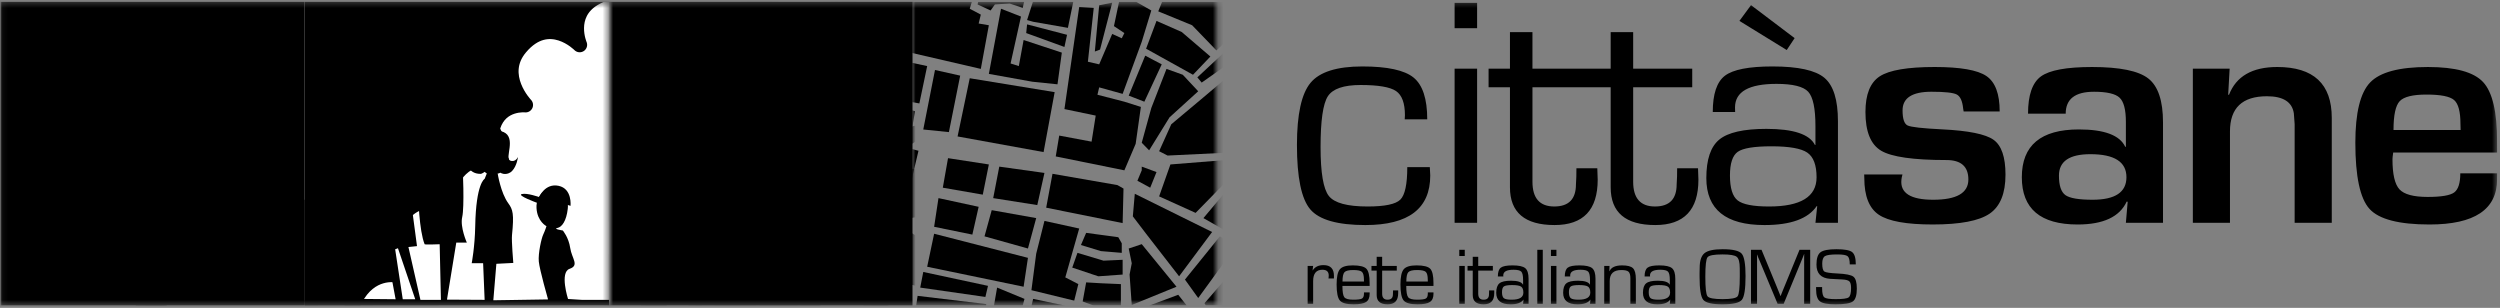 <svg width="471" height="58" viewBox="0 0 471 58" fill="none" xmlns="http://www.w3.org/2000/svg">
<rect x="0" y="0" width="471" height="58" fill="#808080" stroke="none"/>
<g clip-path="url(#clip0_703_4906)">
<mask id="mask0_703_4906" style="mask-type:luminance" maskUnits="userSpaceOnUse" x="0" y="0" width="471" height="58">
<path d="M470.494 0.3H0.071V57.581H470.494V0.3Z" fill="white" style="fill:white;fill-opacity:1;"/>
</mask>
<g mask="url(#mask0_703_4906)">
<path d="M348.943 47.493C348.482 47.133 347.492 46.953 345.974 46.953C344.475 46.953 343.475 47.147 342.974 47.534C342.473 47.922 342.223 48.693 342.223 49.85C342.223 51.519 343.081 52.412 344.8 52.532L345.936 52.591L347.133 52.651C347.791 52.69 348.222 52.813 348.43 53.019C348.636 53.225 348.74 53.638 348.74 54.258C348.74 55.217 348.588 55.806 348.284 56.026C347.981 56.248 347.169 56.357 345.85 56.357C344.699 56.357 343.984 56.247 343.706 56.026C343.427 55.805 343.288 55.24 343.288 54.333V54.079H342.147L342.154 54.535C342.154 55.66 342.397 56.41 342.882 56.781C343.366 57.153 344.342 57.337 345.808 57.337C347.498 57.337 348.589 57.154 349.084 56.787C349.579 56.42 349.826 55.611 349.826 54.36C349.826 53.203 349.61 52.459 349.181 52.126C348.751 51.794 347.743 51.593 346.157 51.523C344.805 51.459 343.992 51.338 343.718 51.159C343.445 50.98 343.308 50.482 343.308 49.662C343.308 48.933 343.482 48.463 343.83 48.251C344.177 48.04 344.952 47.935 346.154 47.935C347.168 47.935 347.811 48.045 348.084 48.264C348.357 48.484 348.494 49.001 348.494 49.816H349.633C349.633 48.628 349.402 47.854 348.941 47.495L348.943 47.493ZM339.029 47.059L336.329 53.646L335.89 54.705C335.855 54.803 335.785 54.98 335.68 55.233L335.472 55.763H335.442L335.233 55.233L335.017 54.705L334.585 53.639L331.87 47.059H329.888V57.232H331.027V48.534L331.02 48.252L331.013 47.976H331.043C331.078 48.075 331.107 48.152 331.132 48.206L331.221 48.445L331.423 48.915L334.898 57.233H336.046L339.514 48.818L339.708 48.341C339.723 48.307 339.753 48.229 339.797 48.111L339.887 47.872H339.916L339.909 48.177L339.902 48.483V57.233H341.041V47.06L339.029 47.059ZM327.2 48.386C327.578 48.688 327.768 49.4 327.768 50.52L327.775 51.48V52.141C327.775 54.238 327.637 55.465 327.363 55.821C327.089 56.178 326.143 56.356 324.526 56.356C322.909 56.356 321.969 56.178 321.695 55.821C321.421 55.464 321.284 54.237 321.284 52.141C321.284 50.045 321.421 48.825 321.695 48.469C321.969 48.112 322.912 47.933 324.526 47.933C325.93 47.933 326.821 48.084 327.2 48.386ZM321.131 47.695C320.523 48.189 320.219 49.112 320.219 50.463L320.198 51.425V52.141C320.198 54.482 320.433 55.934 320.902 56.495C321.371 57.057 322.581 57.337 324.533 57.337C326.485 57.337 327.706 57.055 328.168 56.487C328.63 55.921 328.861 54.428 328.861 52.007C328.861 49.761 328.62 48.357 328.139 47.795C327.657 47.234 326.457 46.953 324.536 46.953C322.874 46.953 321.738 47.201 321.131 47.695ZM314.217 53.997C314.503 54.19 314.647 54.567 314.647 55.127C314.647 56.018 313.91 56.463 312.435 56.463C311.702 56.463 311.217 56.37 310.978 56.185C310.739 55.999 310.619 55.619 310.619 55.044C310.619 54.49 310.74 54.129 310.981 53.96C311.223 53.792 311.744 53.707 312.546 53.707C313.373 53.707 313.93 53.804 314.216 53.997L314.217 53.997ZM310.858 51.886C310.858 51.177 311.5 50.82 312.785 50.82C313.542 50.82 314.033 50.94 314.257 51.179C314.481 51.418 314.593 51.942 314.593 52.749V53.616L314.57 53.624C314.322 53.133 313.572 52.887 312.32 52.887C311.267 52.887 310.539 53.05 310.137 53.38C309.734 53.709 309.533 54.303 309.533 55.164C309.533 56.613 310.432 57.337 312.23 57.337C313.447 57.337 314.254 57.043 314.652 56.455L314.674 56.462L314.593 57.231H315.627V52.517C315.627 51.537 315.418 50.872 315.002 50.523C314.585 50.174 313.784 49.999 312.6 49.999C311.509 49.999 310.776 50.141 310.402 50.426C310.027 50.71 309.841 51.266 309.841 52.092H310.876C310.865 51.99 310.859 51.921 310.859 51.886H310.858ZM302.235 57.232H303.269V52.945C303.269 51.564 304.001 50.874 305.466 50.874C306.131 50.874 306.58 50.979 306.813 51.189C307.046 51.399 307.163 51.809 307.163 52.416V57.231H308.196V52.594C308.196 51.581 308.016 50.894 307.657 50.536C307.297 50.178 306.61 49.999 305.595 49.999C304.337 49.999 303.549 50.364 303.232 51.096L303.202 51.073L303.232 50.105H302.236V57.231L302.235 57.232ZM299.181 53.997C299.467 54.19 299.61 54.567 299.61 55.127C299.61 56.018 298.874 56.463 297.399 56.463C296.666 56.463 296.181 56.37 295.942 56.185C295.702 55.999 295.583 55.619 295.583 55.044C295.583 54.49 295.703 54.129 295.945 53.96C296.187 53.792 296.708 53.707 297.51 53.707C298.336 53.707 298.894 53.804 299.18 53.997L299.181 53.997ZM295.822 51.886C295.822 51.177 296.464 50.82 297.749 50.82C298.506 50.82 298.997 50.94 299.221 51.179C299.445 51.418 299.557 51.942 299.557 52.749V53.616L299.535 53.624C299.287 53.133 298.537 52.887 297.285 52.887C296.231 52.887 295.504 53.05 295.101 53.38C294.699 53.709 294.498 54.303 294.498 55.164C294.498 56.613 295.397 57.337 297.196 57.337C298.413 57.337 299.22 57.043 299.617 56.455L299.639 56.462L299.558 57.231H300.591V52.517C300.591 51.537 300.382 50.872 299.966 50.523C299.549 50.174 298.748 49.999 297.563 49.999C296.472 49.999 295.739 50.141 295.365 50.426C294.991 50.71 294.804 51.266 294.804 52.092H295.839C295.828 51.99 295.822 51.921 295.822 51.886ZM292.198 50.105V57.232H293.231V50.105H292.198ZM292.198 47.059V48.225H293.231V47.059H292.198ZM289.628 47.059V57.232H290.661V47.059H289.628ZM286.572 53.997C286.859 54.19 287.002 54.567 287.002 55.127C287.002 56.018 286.265 56.463 284.791 56.463C284.059 56.463 283.573 56.37 283.334 56.185C283.095 55.999 282.976 55.619 282.976 55.044C282.976 54.49 283.097 54.129 283.339 53.96C283.58 53.792 284.102 53.707 284.903 53.707C285.73 53.707 286.287 53.804 286.573 53.997L286.572 53.997ZM283.214 51.886C283.214 51.177 283.857 50.82 285.141 50.82C285.899 50.82 286.389 50.94 286.614 51.179C286.838 51.418 286.95 51.942 286.95 52.749V53.616L286.928 53.624C286.679 53.133 285.929 52.887 284.678 52.887C283.624 52.887 282.897 53.05 282.494 53.38C282.091 53.709 281.89 54.303 281.89 55.164C281.89 56.613 282.789 57.337 284.587 57.337C285.805 57.337 286.612 57.043 287.009 56.455L287.031 56.462L286.95 57.231H287.982V52.517C287.982 51.537 287.774 50.872 287.357 50.523C286.941 50.174 286.14 49.999 284.956 49.999C283.865 49.999 283.132 50.141 282.757 50.426C282.384 50.71 282.196 51.266 282.196 52.092H283.232C283.22 51.99 283.214 51.921 283.214 51.886ZM278.497 50.105V48.384H277.464V50.105H276.484V50.98H277.464V55.59C277.464 56.755 278.151 57.337 279.524 57.337C280.853 57.337 281.517 56.64 281.517 55.242L281.521 54.715H280.548L280.537 55.109L280.526 55.458C280.526 56.129 280.19 56.464 279.516 56.464C278.836 56.464 278.498 56.089 278.498 55.339V50.981H281.253V50.106H278.498L278.497 50.105ZM274.927 50.105V57.232H275.961V50.105H274.927ZM274.927 47.059V48.225H275.961V47.059H274.927ZM264.954 53.046C264.954 52.137 265.079 51.547 265.33 51.278C265.581 51.009 266.128 50.874 266.973 50.874C267.812 50.874 268.358 50.989 268.612 51.219C268.866 51.449 268.992 51.947 268.992 52.713L269 53.046H264.954ZM269 55.309C269 55.79 268.875 56.101 268.624 56.246C268.372 56.391 267.827 56.463 266.988 56.463C266.104 56.463 265.541 56.31 265.3 56.003C265.06 55.696 264.939 54.985 264.939 53.866H270.065V53.306C270.065 51.948 269.861 51.057 269.455 50.633C269.048 50.209 268.19 49.998 266.88 49.998C265.679 49.998 264.873 50.242 264.462 50.729C264.05 51.217 263.844 52.171 263.844 53.593C263.844 55.129 264.049 56.137 264.458 56.618C264.866 57.097 265.726 57.336 267.035 57.336C268.161 57.336 268.948 57.189 269.396 56.894C269.845 56.6 270.069 56.083 270.069 55.345L270.065 55.085H269V55.309ZM260.398 50.105V48.384H259.365V50.105H258.385V50.98H259.365V55.59C259.365 56.755 260.052 57.337 261.425 57.337C262.754 57.337 263.418 56.64 263.418 55.242L263.421 54.715H262.449L262.438 55.109L262.427 55.458C262.427 56.129 262.09 56.464 261.416 56.464C260.737 56.464 260.398 56.089 260.398 55.339V50.981H263.154V50.106H260.398L260.398 50.105ZM252.928 53.046C252.928 52.137 253.053 51.547 253.304 51.278C253.555 51.009 254.102 50.874 254.947 50.874C255.786 50.874 256.332 50.989 256.586 51.219C256.84 51.449 256.966 51.947 256.966 52.713L256.973 53.046H252.927H252.928ZM256.973 55.309C256.973 55.79 256.848 56.101 256.597 56.246C256.345 56.391 255.8 56.463 254.961 56.463C254.077 56.463 253.514 56.31 253.273 56.003C253.033 55.696 252.912 54.985 252.912 53.866H258.038V53.306C258.038 51.948 257.834 51.057 257.428 50.633C257.021 50.209 256.162 49.998 254.853 49.998C253.652 49.998 252.846 50.242 252.435 50.729C252.023 51.217 251.817 52.171 251.817 53.593C251.817 55.129 252.022 56.137 252.431 56.618C252.839 57.097 253.699 57.336 255.008 57.336C256.134 57.336 256.921 57.189 257.369 56.894C257.818 56.6 258.042 56.083 258.042 55.345L258.039 55.085H256.973V55.309ZM246.361 57.232H247.395V52.963C247.395 51.535 247.977 50.821 249.141 50.821C249.936 50.821 250.334 51.184 250.334 51.909C250.334 51.973 250.326 52.099 250.31 52.286L250.284 52.464H251.313L251.315 51.973C251.315 50.623 250.66 49.947 249.351 49.947C248.404 49.947 247.724 50.281 247.312 50.949L247.29 50.926L247.394 50.105H246.36V57.232H246.361Z" fill="#3C3C3B" style="fill:#3C3C3B;fill:color(display-p3 0.235 0.235 0.231);fill-opacity:1;"/>
<path d="M450.937 24.491C450.937 21.699 451.325 19.89 452.104 19.061C452.883 18.231 454.565 17.816 457.153 17.816C459.82 17.816 461.554 18.16 462.351 18.847C463.149 19.536 463.55 21.032 463.55 23.339L463.58 24.491H450.937ZM462.361 36.264C461.587 36.824 459.92 37.101 457.359 37.101C454.717 37.101 452.952 36.628 452.068 35.681C451.184 34.734 450.742 32.842 450.742 30.001C450.742 29.799 450.786 29.377 450.877 28.731H470.494L470.451 26.608C470.451 21.068 469.572 17.351 467.814 15.461C466.055 13.57 462.589 12.624 457.417 12.624C452.021 12.624 448.393 13.595 446.535 15.534C444.676 17.474 443.747 21.263 443.747 26.898C443.747 33.243 444.636 37.395 446.415 39.356C448.193 41.316 451.962 42.295 457.72 42.295C466.207 42.295 470.451 39.457 470.451 33.777L470.493 32.652H463.52C463.52 34.502 463.132 35.704 462.361 36.264ZM413.132 41.976H420.126V24.756C420.126 20.341 422.447 18.134 427.093 18.134C430.149 18.134 431.84 19.209 432.161 21.355L432.311 23.389V41.976H439.305V22.205C439.305 15.818 435.881 12.623 429.034 12.623C424.324 12.623 421.295 14.37 419.942 17.863L419.79 17.831L420.065 12.941H413.132V41.976ZM400.622 33.384C400.622 36.216 398.498 37.632 394.249 37.632C391.646 37.632 389.937 37.342 389.124 36.759C388.311 36.176 387.905 34.951 387.905 33.083C387.905 30.395 389.877 29.048 393.822 29.048C398.354 29.048 400.622 30.494 400.622 33.384ZM394.483 17.286C396.929 17.286 398.547 17.66 399.334 18.407C400.122 19.153 400.516 20.672 400.516 22.963V27.656H400.395C399.365 25.477 396.457 24.386 391.669 24.386C384.497 24.386 380.912 27.387 380.912 33.385C380.912 39.326 384.416 42.295 391.426 42.295C396.255 42.295 399.334 40.858 400.669 37.98L400.853 38.012L400.516 41.977H407.511V23.054C407.511 18.988 406.588 16.235 404.745 14.79C402.903 13.346 399.368 12.624 394.142 12.624C389.342 12.624 386.132 13.216 384.512 14.397C382.891 15.578 382.081 17.92 382.081 21.42H389.177C389.177 18.665 390.945 17.288 394.483 17.288V17.286ZM374.243 14.329C372.577 13.194 369.331 12.623 364.504 12.623C359.394 12.623 355.942 13.21 354.146 14.38C352.348 15.55 351.45 17.791 351.45 21.101C351.45 24.794 352.436 27.226 354.413 28.397C356.389 29.568 360.487 30.152 366.707 30.152C369.462 30.152 370.841 31.374 370.841 33.817C370.841 36.359 368.632 37.632 364.215 37.632C359.943 37.632 357.948 36.363 358.231 33.824C358.253 33.584 358.318 33.264 358.426 32.863H351.211L351.237 33.587C351.237 36.94 352.147 39.231 353.966 40.455C355.786 41.681 359.174 42.293 364.127 42.293C369.283 42.293 372.857 41.612 374.848 40.249C376.838 38.888 377.835 36.44 377.835 32.907C377.835 29.598 377.085 27.407 375.585 26.338C374.085 25.268 370.854 24.611 365.89 24.37C362.202 24.187 360.039 23.946 359.4 23.642C358.761 23.341 358.442 22.393 358.442 20.796C358.442 18.455 360.254 17.285 363.876 17.285C366.406 17.285 367.999 17.458 368.658 17.806C369.316 18.154 369.715 19.032 369.857 20.443C369.877 20.565 369.907 20.749 369.948 20.994H376.74C376.74 17.686 375.907 15.463 374.242 14.328L374.243 14.329ZM327.706 3.938L336.62 9.426L338.107 7.183L329.89 0.969L327.706 3.938H327.706ZM340.499 28.757C341.66 29.552 342.241 31.102 342.241 33.403C342.241 37.07 339.252 38.903 333.279 38.903C330.312 38.903 328.343 38.522 327.375 37.757C326.406 36.994 325.923 35.429 325.923 33.065C325.923 30.783 326.411 29.296 327.391 28.604C328.37 27.913 330.484 27.564 333.735 27.564C337.084 27.564 339.339 27.962 340.5 28.756L340.499 28.757ZM326.877 20.243C326.877 17.282 329.483 15.802 334.695 15.802C337.766 15.802 339.756 16.298 340.666 17.284C341.574 18.27 342.03 20.433 342.03 23.771V27.29L341.939 27.322C340.929 25.295 337.882 24.279 332.796 24.279C328.516 24.279 325.559 24.948 323.925 26.286C322.289 27.625 321.472 30.046 321.472 33.553C321.472 39.451 325.125 42.4 332.432 42.4C337.376 42.4 340.656 41.208 342.272 38.82L342.363 38.85L342.03 41.976H346.269V22.831C346.269 18.817 345.42 16.095 343.722 14.664C342.023 13.233 338.759 12.518 333.932 12.518C329.484 12.518 326.499 13.102 324.974 14.268C323.447 15.435 322.685 17.714 322.685 21.102H326.899C326.883 20.674 326.877 20.387 326.877 20.243ZM307.689 12.941V6.053H303.451V12.941H299.424V16.438H303.451V35.275C303.451 40.025 306.251 42.399 311.852 42.399C317.271 42.399 319.982 39.549 319.982 33.849L319.907 31.696H315.973L315.955 33.302L315.883 34.728C315.883 37.511 314.522 38.902 311.802 38.902C309.06 38.902 307.689 37.348 307.689 34.242V16.437H318.816V12.94H307.689V12.941ZM288.714 12.941V6.053H284.475V12.941H280.449V16.438H284.475V35.275C284.475 40.025 287.275 42.399 292.877 42.399C298.296 42.399 301.006 39.549 301.006 33.849L300.932 31.696H296.998L296.98 33.302L296.909 34.728C296.909 37.511 295.548 38.902 292.828 38.902C290.085 38.902 288.715 37.348 288.715 34.242V16.437H299.841V12.94H288.715L288.714 12.941ZM274.048 12.941V41.975H278.287V12.941H274.048ZM274.048 0.543V5.311H278.287V0.543H274.048ZM263.827 37.606C262.956 38.471 260.901 38.903 257.662 38.903C253.834 38.903 251.4 38.243 250.357 36.924C249.314 35.606 248.794 32.531 248.794 27.702C248.794 22.751 249.249 19.566 250.163 18.145C251.077 16.725 253.137 16.015 256.345 16.015C259.673 16.015 261.897 16.396 263.014 17.154C264.129 17.913 264.689 19.432 264.689 21.709L264.648 22.478H268.892C268.892 18.628 268.031 16.006 266.313 14.61C264.592 13.216 261.376 12.518 256.664 12.518C251.869 12.518 248.615 13.546 246.907 15.601C245.199 17.656 244.344 21.558 244.344 27.307C244.344 33.443 245.185 37.491 246.868 39.455C248.55 41.419 252.005 42.4 257.235 42.4C265.384 42.4 269.458 39.288 269.458 33.067L269.378 31.486H265.132C265.132 34.702 264.697 36.743 263.826 37.607L263.827 37.606Z" fill="#3C3C3B" style="fill:#3C3C3B;fill:color(display-p3 0.235 0.235 0.231);fill-opacity:1;"/>
<path d="M57.352 0.3H0.071V57.58H57.352V0.3Z" fill="#F0861A" style="fill:#F0861A;fill:color(display-p3 0.941 0.525 0.102);fill-opacity:1;"/>
<path d="M25.564 57.549C25.564 57.549 26.744 44.99 24.522 43.107C22.301 41.225 21.393 42.513 21.393 42.513C21.393 42.513 20.686 43.306 20.081 43.306C19.476 43.306 17.759 45.883 17.759 45.883C17.759 45.883 17.153 46.477 16.648 46.477C16.143 46.477 14.528 48.063 14.528 48.757C14.528 49.451 14.326 50.243 14.326 50.243C14.326 50.243 14.326 51.829 13.115 52.225C11.904 52.622 11.499 52.919 11.499 52.919C11.499 52.919 10.187 50.64 11.096 49.451C12.004 48.261 12.913 49.154 13.418 48.658C13.923 48.163 14.528 47.37 14.528 47.37C14.528 47.37 14.932 46.279 13.923 46.279C12.914 46.279 12.787 46.378 12.566 46.031C12.345 45.685 12.206 45.486 11.701 45.586C11.196 45.685 10.932 45.803 10.799 46.081C10.667 46.361 10.389 46.923 10.137 47.37C9.884 47.816 9.606 48.094 9.606 48.094H7.31C7.31 48.094 6.679 46.236 7.928 45.735C9.177 45.233 9.581 45.493 9.984 45.407C10.388 45.32 10.741 45.258 10.287 44.942C9.833 44.626 8.785 43.709 8.268 43.257C7.751 42.804 7.529 42.545 6.956 42.804C6.382 43.065 7.133 43.591 3.511 42.804C3.322 40.637 5.139 40.036 5.896 40.085C6.653 40.135 6.988 40.24 8.319 41.522C9.65 42.804 9.259 42.712 10.338 43.257C11.417 43.802 11.701 44.199 11.701 44.199C11.701 44.199 12.458 45.004 13.568 45.141C14.679 45.277 15.739 45.4 16.042 45.493C16.344 45.586 17.051 45.785 17.379 45.141C17.707 44.496 18.041 43.703 18.527 43.555C19.013 43.406 18.893 42.328 18.35 42.328C17.808 42.328 16.117 42.217 15.7 41.87C15.284 41.523 15.195 41.473 14.861 41.572C14.527 41.671 14.47 41.696 14.224 42.154C13.978 42.613 12.83 42.551 11.283 42.111C9.737 41.671 10.236 42.018 10.236 42.018C10.236 42.018 10.002 40.463 12.431 39.986C13.271 39.937 14.476 40.594 14.476 40.594C14.476 40.594 15.221 40.891 14.949 40.136C14.678 39.38 14.331 39.703 13.713 38.903C13.095 38.104 13.315 37.46 13.315 37.46C13.315 37.46 14.621 37.621 15.183 37.862C15.745 38.104 16.394 38.599 16.343 39.293C16.293 39.986 15.99 40.389 16.091 40.73C16.192 41.071 16.054 41.244 16.76 41.244C17.466 41.244 19.271 41.189 19.574 41.331C19.877 41.473 21.593 41.621 21.795 40.978C21.997 40.334 20.559 38.649 20.293 38.451C20.028 38.254 17.757 36.388 17.757 36.388C17.757 36.388 16.817 35.627 15.838 35.627C14.86 35.627 13.933 36.086 13.182 36.172C12.431 36.259 11.68 36.432 11.195 36.346C10.709 36.259 10.286 36.718 10.286 36.718C10.286 36.718 10.355 38.204 9.075 38.402C7.794 38.6 6.198 37.907 6.198 37.907C6.198 37.907 6.589 35.751 7.883 35.528C9.176 35.306 10.136 35.528 10.136 35.528C10.136 35.528 9.701 34.525 9.278 34.525C8.855 34.525 8.236 34.352 7.707 34.742C7.177 35.133 6.427 36.52 5.277 36.619C4.129 36.718 3.271 36.26 2.666 36.389C2.06 36.52 2.35 33.819 3.643 33.348C4.937 32.877 6.754 33.744 6.754 33.744C6.754 33.744 7.46 34.066 7.46 33.658C7.46 33.249 6.198 33.138 5.643 31.837C5.088 30.537 5.366 29.366 5.366 29.366C5.366 29.366 7.662 29.768 8.016 30.32C8.37 30.871 8.571 31.862 8.419 32.605C8.268 33.348 8.236 33.2 8.899 33.249C9.562 33.299 11.196 34.481 11.196 34.481C11.196 34.481 11.612 35.218 12.564 35.218C13.517 35.218 14.476 34.481 15.284 34.611C16.091 34.74 17.051 35.175 17.051 35.175C17.051 35.175 18.161 35.521 17.908 34.524C17.656 33.527 16.54 32.747 16.54 32.747L15.656 31.923C15.656 31.923 14.387 32.704 13.094 30.622C12.475 29.136 12.387 28.195 12.387 28.195C12.387 28.195 14.361 28.412 14.772 28.541C15.182 28.671 16.759 29.185 16.626 30.027C16.494 30.869 16.393 31.229 16.393 31.229C16.393 31.229 16.884 32.356 17.421 32.505C17.957 32.654 18.563 31.923 18.26 31.229C17.957 30.535 16.758 29.482 18.437 27.946C20.116 26.41 20.734 26.893 20.734 26.893C20.734 26.893 21.226 28.999 20.954 29.538C20.683 30.077 19.282 30.969 19.1 31.099C18.917 31.228 19.245 32.629 19.056 32.963C18.867 33.297 18.765 33.595 18.867 33.792C18.967 33.99 19.523 35.434 19.523 35.434L20.205 35.774L23.864 39.509C23.864 39.509 24.722 39.986 24.773 38.995C24.823 38.004 24.823 37.558 24.823 37.558C24.823 37.558 23.814 37.298 23.764 35.434C23.713 33.569 25.152 32.807 25.107 32.257C25.063 31.705 26.489 33.371 26.489 33.991C26.829 35.217 26.678 36.518 26.078 37.311C25.479 38.104 25.902 38.463 26.034 38.729C26.166 38.995 26.488 39.503 26.034 39.596C25.58 39.689 25.428 40.061 25.479 40.42C25.53 40.778 25.883 41.968 26.539 41.819C27.195 41.67 27.756 42.018 27.712 40.134C27.668 38.252 27.599 37.608 27.902 36.815C28.204 36.022 28.961 33.94 28.961 33.247C28.961 32.554 28.507 30.695 27.668 29.184C26.829 27.673 27.094 27.153 27.094 27.153C27.094 27.153 26.819 25.959 24.699 24.764C23.796 23.993 22.305 22.837 22.305 22.837C22.305 22.837 20.302 22.259 19.948 23.184C19.595 24.109 19.87 24.571 19.87 24.841C19.87 25.11 19.399 26.05 17.593 26.563C17.043 24.532 17.436 23.954 18.496 23.491C19.556 23.029 18.967 22.528 18.496 22.566C18.025 22.605 17.044 23.684 16.651 23.838C16.258 23.992 15.081 23.953 14.845 24.184C14.61 24.416 13.55 25.804 13 26.458C12.451 27.114 12.136 26.574 11.665 26.959C11.195 27.344 11.312 27.73 11.312 27.961C11.116 28.655 10.958 29.117 8.328 29.194C7.308 29.618 8.957 26.789 9.702 26.527C10.448 26.265 10.645 26.596 10.88 26.527C11.116 26.458 12.332 25.186 12.332 25.186C12.332 25.186 11.94 24.608 11.665 24.608C11.391 24.608 11.179 24.107 10.558 24.262C9.938 24.416 9.546 24.84 8.682 24.84C7.818 24.84 7.033 24.956 6.209 22.143C7.308 21.758 9.506 22.066 9.506 22.066C9.506 22.066 10.091 22.374 10.448 22.991C10.805 23.607 11.469 23.183 11.901 23.26C12.332 23.337 11.901 23.954 12.921 24.031C13.942 24.108 14.374 23.145 14.374 23.145C14.374 23.145 15.395 22.721 15.965 22.566C16.534 22.412 16.926 21.758 16.926 21.758L15.474 20.678C15.474 20.678 14.414 20.139 14.021 20.524C13.628 20.909 13.078 21.434 12.372 21.326C11.665 21.218 10.252 19.985 9.977 19.908C9.702 19.831 11.155 18.559 12.058 18.559C12.96 18.559 13.078 19.176 13.549 19.253C14.021 19.331 14.256 19.485 14.217 18.984C14.177 18.483 13.117 18.086 13.196 17.365C13.275 16.645 14.335 15.053 14.374 14.552C14.414 14.05 16.07 15.97 16.035 16.436C16.416 18.059 15.671 18.637 15.592 18.907C15.513 19.177 17.319 20.757 17.319 20.757C17.319 20.757 18.3 21.258 19.4 21.22C20.499 21.182 21.755 20.565 23.797 21.991C25.839 23.417 26.545 23.764 26.545 23.764C26.545 23.764 26.859 23.725 26.78 22.723C26.702 21.721 26.506 19.601 26.545 19.331C26.584 19.062 25.446 18.137 25.446 18.137L24.739 17.366C24.739 17.366 23.994 17.058 23.444 17.558C22.895 18.059 22.463 18.214 21.835 18.136C21.206 18.059 19.754 16.575 19.361 16.506C18.968 16.436 20.539 15.092 21.677 15.284C22.816 15.477 22.737 15.785 22.895 15.901C23.052 16.016 24.151 16.441 24.347 16.17C24.543 15.901 24.033 14.282 24.033 14.282C24.033 14.282 23.366 13.665 22.58 13.859C21.795 14.051 21.285 14.591 20.539 14.475C19.794 14.359 18.38 12.587 18.38 12.587C18.38 12.587 19.837 11.7 20.304 11.777C20.771 11.854 21.324 12.278 21.324 12.278C21.324 12.278 22.032 13.088 22.424 12.934C22.817 12.78 22.463 12.355 22.463 12.355L20.947 10.543C20.947 10.543 20.657 10.505 19.95 10.351C19.243 10.197 18.262 8.732 18.183 6.959C19.989 6.921 21.127 7.345 21.835 8.077C22.542 8.81 22.031 9.272 21.874 9.696C21.717 10.12 23.405 11.584 23.405 11.584C23.405 11.584 24.15 11.935 24.19 11.584C24.229 11.233 24.072 9.966 24.739 9.272C25.406 8.578 27.606 8.347 27.606 8.347C27.606 8.347 27.684 10.528 27.213 11.268C26.742 12.008 25.721 12.317 25.721 12.509C25.721 12.702 25.21 13.973 25.406 14.552C25.602 15.13 26.466 17.211 26.937 17.674C27.408 18.136 27.801 18.097 27.84 17.481C27.88 16.865 28.272 14.359 29.136 14.282C29.999 14.205 30.745 14.629 31.373 14.629C32.002 14.629 33.729 14.667 33.926 14.013C34.122 13.357 33.847 11.777 35.456 11.372C37.066 10.968 37.537 11.199 37.537 11.199C37.537 11.199 37.929 13.126 37.104 13.858C36.28 14.59 35.809 14.899 35.456 14.976C35.102 15.053 34.71 15.207 34.71 15.207C34.71 15.207 35.377 15.091 36.457 15.669C37.537 16.247 37.379 17.094 37.379 17.094V17.71C37.379 17.71 36.28 18.328 35.533 18.405C34.788 18.482 34.474 18.02 34.356 17.827C34.238 17.634 33.963 17.014 33.924 16.863C33.885 16.713 34.003 16.092 32.785 15.861C31.568 15.63 31.058 15.669 30.783 15.669C30.508 15.669 29.527 15.746 29.409 15.9C29.291 16.054 29.055 16.485 29.055 16.713C29.055 16.94 29.095 17.48 29.409 17.518C29.723 17.556 30.194 17.441 30.194 17.441C30.194 17.441 30.861 16.562 31.764 16.713C32.667 16.863 33.923 18.096 33.923 18.096L34.119 18.366C34.119 18.366 33.923 18.636 33.726 18.79C33.53 18.944 32.352 19.83 31.998 19.907C31.645 19.984 31.213 19.869 30.899 19.83C30.585 19.792 29.996 19.445 29.761 19.214C29.525 18.983 29.407 18.791 29.25 18.791C29.094 18.791 28.505 18.483 28.505 18.483C28.505 18.483 28.112 18.713 28.073 18.945C28.034 19.176 27.955 20.448 27.994 20.679C28.034 20.91 28.269 21.088 28.308 21.5C28.348 21.912 28.387 22.221 28.387 22.607C28.387 22.992 28.348 22.915 28.308 23.416C28.269 23.917 28.427 24.996 28.78 25.266C29.134 25.536 29.644 25.613 29.84 25.035C30.036 24.457 29.919 23.764 29.919 23.764C29.919 23.764 29.33 22.962 29.683 22.145C30.037 21.328 31.156 20.372 31.156 20.372C31.156 20.372 31.999 21.49 32.078 21.991C32.157 22.492 31.34 23.532 31.121 23.726C30.901 23.918 30.783 24.227 30.783 24.574C30.783 24.921 30.688 25.152 31.05 25.037C31.411 24.921 32.078 24.574 32.078 24.574C32.078 24.574 33.727 22.685 33.884 22.493C34.04 22.3 35.297 21.105 35.297 21.105L36.42 20.604C36.42 20.604 36.907 20.642 36.946 20.411C36.985 20.18 36.632 17.713 39.93 17.713C40.362 20.064 38.674 21.259 37.849 21.259C37.81 21.22 37.693 20.951 37.221 21.105C36.749 21.259 36.003 21.76 36.003 21.76L35.689 22.068C35.689 22.068 36.474 23.186 39.811 23.032C43.149 22.878 43.227 22.03 43.227 22.03L45.582 19.409C45.582 19.409 45.346 18.601 46.171 17.868C46.995 17.136 47.976 16.481 49.822 17.29C49.115 19.256 47.623 19.795 47.623 19.795C47.623 19.795 46.642 19.834 46.446 19.834C46.249 19.834 46.053 20.065 46.053 20.065C46.053 20.065 45.503 20.373 46.406 20.643C47.309 20.913 47.074 20.566 48.134 21.645C49.194 22.725 49.115 23.727 49.115 23.727C49.115 23.727 47.011 23.919 46.63 23.688C46.249 23.457 45.818 22.802 45.7 22.571C45.582 22.34 44.993 21.719 44.836 21.645C44.679 21.573 44.561 21.684 44.208 21.915C43.854 22.146 43.579 22.532 43.304 22.725C43.03 22.917 42.834 22.84 42.951 23.148C43.068 23.456 43.815 23.919 43.815 23.919C43.815 23.919 44.364 23.688 45.267 23.919C46.171 24.15 47.309 25.434 47.309 26C47.309 26.567 47.505 26.964 47.505 26.964C47.505 26.964 45.621 27.08 44.874 26.386C44.129 25.692 44.246 25.345 44.011 25.268C43.775 25.191 43.539 24.612 43.539 25.191C43.539 25.77 43.657 25.854 43.774 26.193C43.892 26.532 43.853 28.12 43.108 28.621C42.911 28.698 42.518 29.044 42.518 29.044C42.518 29.044 41.207 28.104 41.47 26.705C41.733 25.306 42.126 25.19 42.126 25.19C42.126 25.19 42.322 24.265 42.047 23.995C41.772 23.726 41.788 23.61 41.575 23.61C41.362 23.61 40.515 23.764 39.455 23.764C38.395 23.764 36.276 23.61 36.118 23.456C35.961 23.302 34.901 22.762 34.587 23.033C34.273 23.302 34.077 23.688 34.077 23.688C34.077 23.688 33.881 23.881 33.92 24.112C33.96 24.343 33.842 24.728 34.353 24.574C34.863 24.42 35.687 24.728 35.923 25.037C36.158 25.345 36.354 26.078 36.669 26.27C36.983 26.463 37.139 26.567 37.376 26.567C37.612 26.567 36.591 27.04 35.413 26.925C34.235 26.809 33.724 26.231 33.528 25.961C33.332 25.692 33.843 25.345 32.625 25.268C31.408 25.191 31.33 25.614 31.33 25.614C31.33 25.614 30.27 25.576 29.445 26.848C28.621 28.119 29.524 29.122 29.524 29.122C29.524 29.122 30.388 31.318 30.328 32.359C30.27 33.4 30.035 34.035 30.035 34.035C30.035 34.035 30.153 34.787 31.33 34.151C32.508 33.515 32.178 33.168 32.178 33.168C32.178 33.168 31.401 31.144 35.04 31.086C35.499 32.127 33.745 34.151 33.214 34.151C32.684 34.151 30.858 35.191 30.858 35.191C30.858 35.191 29.975 35.076 29.739 36.232C29.504 37.388 29.504 37.33 29.386 38.371C29.268 39.411 29.268 39.238 29.504 39.931C29.739 40.625 29.975 40.162 29.975 40.914C29.975 41.666 30.093 41.897 30.152 42.186C30.21 42.475 30.505 42.821 30.976 42.59C31.447 42.359 32.213 41.838 32.743 41.607C33.274 41.376 35.016 41.168 35.499 41.099C35.982 41.03 36.395 40.509 36.395 40.509C36.395 40.509 37.219 39.006 37.337 38.774C37.455 38.543 38.338 37.618 38.338 37.618V36.52C38.338 36.52 38.162 36.231 37.691 36.172C37.22 36.114 36.042 36.114 35.983 34.669C35.925 33.224 36.16 32.704 36.16 32.704C36.16 32.704 37.515 33.281 37.809 33.398C38.104 33.513 38.339 34.091 38.339 34.381C38.339 34.67 38.292 35.248 38.611 35.421C38.928 35.595 39.753 35.306 39.812 34.554C39.871 33.802 39.282 34.299 39.341 33.051C39.4 31.802 41.461 30.508 41.461 30.508C41.461 30.508 42.379 32.416 42.05 33.282C41.72 34.15 40.872 34.485 40.519 34.669C40.165 34.854 40.048 35.421 40.048 35.421C40.048 35.421 41.343 35.71 41.932 35.652C42.521 35.595 43.758 37.155 43.758 37.155C43.758 37.155 42.639 37.965 41.932 37.849C41.225 37.734 40.401 37.039 40.401 37.039L39.518 36.751L39.106 37.387L39.165 38.184L38.541 38.716L38.34 39.41L41.791 39.699H43.464C43.464 39.699 45.819 37.445 46.114 37.329C46.408 37.214 47.232 36.52 47.232 36.52L47.998 36.172L48.763 34.785C48.763 34.785 47.939 33.282 48.822 32.242C49.705 31.201 51.472 31.143 51.472 31.143C51.472 31.143 51.707 33.34 51.472 33.513C51.236 33.687 50.294 34.796 49.823 34.993C49.352 35.189 48.94 36.23 48.94 36.23C48.94 36.23 50.766 36.114 51.295 36.461C51.825 36.808 52.296 38.947 52.296 38.947C52.296 38.947 50.647 39.235 49.823 38.889C48.998 38.542 48.763 37.559 48.528 37.559C48.292 37.559 47.232 37.721 46.996 37.848C46.761 37.975 46.29 38.6 46.29 38.6C46.29 38.6 45.877 39.236 45.642 39.525C45.407 39.814 45.135 39.929 44.876 40.219C44.617 40.508 44.476 40.543 44.546 40.855C44.617 41.167 45.229 41.606 45.229 41.606L46.172 42.011C46.172 42.011 47.62 42.184 47.868 42.184C48.115 42.184 49.116 42.069 49.352 42.184C49.587 42.3 50.235 42.877 50.235 42.877L51.354 43.166L52.355 43.05C52.355 43.05 52.709 42.3 53.827 42.588C54.946 42.877 55.653 43.86 55.653 43.86C55.653 43.86 54.593 45.016 53.71 45.074C52.827 45.132 52.414 44.149 52.179 44.149C51.944 44.149 51.236 44.219 51.236 44.219V44.843L52.414 45.768C52.414 45.768 52.533 46.866 52.414 47.734C52.297 48.601 50.353 47.849 50.118 46.751C49.883 45.653 50.059 44.913 50.059 44.67C50.059 44.426 50.001 43.629 49.764 43.571C49.529 43.514 49.117 43.629 48.763 43.514C48.41 43.398 47.645 43.282 47.291 43.282C46.937 43.282 46.702 43.282 46.82 43.687C46.937 44.091 47.209 44.323 47.468 44.496C47.727 44.67 48.41 44.958 48.41 45.248C48.41 45.538 48.528 46.057 48.468 46.346C48.41 46.635 48.468 47.225 48.41 47.48C48.351 47.735 46.054 47.792 45.819 45.48C45.583 43.168 46.643 44.324 45.524 43.052C44.405 41.781 43.521 41.098 43.521 41.098L41.165 40.855L38.752 40.278C38.752 40.278 37.809 39.989 37.574 40.509C37.338 41.029 36.984 42.301 36.926 42.59C36.867 42.879 36.984 43.342 37.103 43.573C37.221 43.804 37.986 44.498 37.986 44.498L38.61 44.556C38.61 44.556 39.104 44.093 39.222 43.804C39.341 43.515 38.692 42.532 40.341 42.012C41.99 41.492 41.99 41.954 41.99 41.954C41.99 41.954 41.954 43.514 41.648 43.688C41.342 43.862 40.118 44.614 39.399 44.556C38.681 44.498 38.822 44.729 38.681 45.25C38.54 45.77 39.458 47.967 39.929 48.14C40.4 48.313 41.224 47.215 41.224 47.215C41.224 47.215 40.341 46.984 40.694 46.059C41.047 45.133 43.697 43.977 43.697 43.977C43.697 43.977 44.345 46.347 43.991 47.041C43.638 47.736 43.284 48.082 42.873 48.082C42.462 48.082 42.119 48.313 41.789 48.313C41.459 48.313 41.165 48.833 41.165 48.833C41.165 48.833 43.285 49.585 43.756 49.411C44.227 49.238 44.286 48.14 45.64 48.082C46.994 48.024 48.584 49.411 48.584 49.411C48.584 49.411 47.525 50.625 46.465 50.856C45.405 51.087 44.874 50.533 44.874 50.533C44.874 50.533 44.285 49.989 43.991 50.105C43.697 50.22 43.579 50.671 43.579 50.671C43.579 50.671 44.521 51.029 44.756 51.203C44.992 51.376 45.051 52.764 45.11 53.92C45.169 55.076 42.754 53.4 42.578 52.59C42.401 51.781 42.578 50.971 42.578 50.971C42.578 50.971 42.26 50.046 41.989 50.046C41.718 50.046 40.575 49.815 40.575 49.815L40.34 50.22L40.929 51.087C40.929 51.087 41.164 51.724 41.164 52.301C41.164 52.879 40.929 53.296 40.517 53.724C40.105 54.152 40.046 54.209 39.986 54.441C39.928 54.672 38.514 53.227 38.75 51.665C38.985 50.105 39.574 50.105 39.516 49.526C39.457 48.948 38.338 48.081 38.338 48.081C38.338 48.081 37.807 46.925 37.749 46.347C37.69 45.769 37.101 45.018 37.101 45.018C37.101 45.018 35.923 44.325 35.864 43.804C35.806 43.284 35.428 42.706 35.428 42.706H33.803C33.803 42.706 29.229 42.62 31.423 57.552C31.434 57.626 25.557 57.552 25.557 57.552L25.564 57.549Z" fill="#040603" style="fill:#040603;fill:color(display-p3 0.016 0.024 0.012);fill-opacity:1;"/>
<path d="M171.914 0.3H114.633V57.581H171.914V0.3Z" fill="#E84F19" style="fill:#E84F19;fill:color(display-p3 0.91 0.31 0.098);fill-opacity:1;"/>
<mask id="mask1_703_4906" style="mask-type:luminance" maskUnits="userSpaceOnUse" x="114" y="0" width="58" height="58">
<path d="M171.914 0.3H114.633V57.581H171.914V0.3Z" fill="white" style="fill:white;fill-opacity:1;"/>
</mask>
<g mask="url(#mask1_703_4906)">
<path d="M144.024 88.847L149.061 47.215L137.828 47.02L144.024 88.847Z" fill="#F0861A" style="fill:#F0861A;fill:color(display-p3 0.941 0.525 0.102);fill-opacity:1;"/>
<path d="M144.024 88.847L149.061 47.215L137.828 47.02L144.024 88.847Z" stroke="#040603" style="stroke:#040603;stroke:color(display-p3 0.016 0.024 0.012);stroke-opacity:1;" stroke-width="2.496" stroke-linecap="round" stroke-linejoin="round"/>
<path d="M144.038 88.841L144.422 47.012L150.235 47.014L144.038 88.841Z" fill="#FFDC00" style="fill:#FFDC00;fill:color(display-p3 1 0.863 0);fill-opacity:1;"/>
<path d="M144.038 88.841L144.422 47.012L150.235 47.014L144.038 88.841Z" stroke="#040603" style="stroke:#040603;stroke:color(display-p3 0.016 0.024 0.012);stroke-opacity:1;" stroke-width="2.496" stroke-linecap="round" stroke-linejoin="round"/>
<path d="M90.776 37.144L132.408 42.181L132.603 30.947L90.776 37.144Z" fill="#F0861A" style="fill:#F0861A;fill:color(display-p3 0.941 0.525 0.102);fill-opacity:1;"/>
<path d="M90.776 37.144L132.408 42.181L132.603 30.947L90.776 37.144Z" stroke="#040603" style="stroke:#040603;stroke:color(display-p3 0.016 0.024 0.012);stroke-opacity:1;" stroke-width="2.496" stroke-linecap="round" stroke-linejoin="round"/>
<path d="M90.783 36.951L132.612 37.334L132.609 43.148L90.783 36.951Z" fill="#FFDC00" style="fill:#FFDC00;fill:color(display-p3 1 0.863 0);fill-opacity:1;"/>
<path d="M90.783 36.951L132.612 37.334L132.609 43.148L90.783 36.951Z" stroke="#040603" style="stroke:#040603;stroke:color(display-p3 0.016 0.024 0.012);stroke-opacity:1;" stroke-width="2.496" stroke-linecap="round" stroke-linejoin="round"/>
<path d="M142.863 -16.302L137.826 25.331L149.059 25.525L142.863 -16.302Z" fill="#F0861A" style="fill:#F0861A;fill:color(display-p3 0.941 0.525 0.102);fill-opacity:1;"/>
<path d="M142.863 -16.302L137.826 25.331L149.059 25.525L142.863 -16.302Z" stroke="#040603" style="stroke:#040603;stroke:color(display-p3 0.016 0.024 0.012);stroke-opacity:1;" stroke-width="2.496" stroke-linecap="round" stroke-linejoin="round"/>
<path d="M143.06 -16.489L143.443 25.339L149.256 25.337L143.06 -16.489Z" fill="#FFDC00" style="fill:#FFDC00;fill:color(display-p3 1 0.863 0);fill-opacity:1;"/>
<path d="M143.06 -16.489L143.443 25.339L149.256 25.337L143.06 -16.489Z" stroke="#040603" style="stroke:#040603;stroke:color(display-p3 0.016 0.024 0.012);stroke-opacity:1;" stroke-width="2.496" stroke-linecap="round" stroke-linejoin="round"/>
<path d="M195.924 35.981L154.292 30.946L154.098 42.179L195.924 35.981Z" fill="#F0861A" style="fill:#F0861A;fill:color(display-p3 0.941 0.525 0.102);fill-opacity:1;"/>
<path d="M195.924 35.981L154.292 30.946L154.098 42.179L195.924 35.981Z" stroke="#040603" style="stroke:#040603;stroke:color(display-p3 0.016 0.024 0.012);stroke-opacity:1;" stroke-width="2.496" stroke-linecap="round" stroke-linejoin="round"/>
<path d="M196.113 36.178L154.284 36.561L154.286 42.374L196.113 36.178Z" fill="#FFDC00" style="fill:#FFDC00;fill:color(display-p3 1 0.863 0);fill-opacity:1;"/>
<path d="M196.113 36.178L154.284 36.561L154.286 42.374L196.113 36.178Z" stroke="#040603" style="stroke:#040603;stroke:color(display-p3 0.016 0.024 0.012);stroke-opacity:1;" stroke-width="2.496" stroke-linecap="round" stroke-linejoin="round"/>
<path d="M169.003 61.147L151.421 38.725L145.931 44.029L169.003 61.147Z" fill="#F0861A" style="fill:#F0861A;fill:color(display-p3 0.941 0.525 0.102);fill-opacity:1;"/>
<path d="M169.003 61.147L151.421 38.725L145.931 44.029L169.003 61.147Z" stroke="#040603" style="stroke:#040603;stroke:color(display-p3 0.016 0.024 0.012);stroke-opacity:1;" stroke-width="1.701" stroke-linecap="round" stroke-linejoin="round"/>
<path d="M169.006 61.138L149.094 40.857L151.888 38.065L169.006 61.138Z" fill="#FFDC00" style="fill:#FFDC00;fill:color(display-p3 1 0.863 0);fill-opacity:1;"/>
<path d="M169.006 61.138L149.094 40.857L151.888 38.065L169.006 61.138Z" stroke="#040603" style="stroke:#040603;stroke:color(display-p3 0.016 0.024 0.012);stroke-opacity:1;" stroke-width="1.701" stroke-linecap="round" stroke-linejoin="round"/>
<path d="M118.579 61.889L141.001 44.307L135.698 38.817L118.579 61.889Z" fill="#F0861A" style="fill:#F0861A;fill:color(display-p3 0.941 0.525 0.102);fill-opacity:1;"/>
<path d="M118.579 61.889L141.001 44.307L135.698 38.817L118.579 61.889Z" stroke="#040603" style="stroke:#040603;stroke:color(display-p3 0.016 0.024 0.012);stroke-opacity:1;" stroke-width="1.701" stroke-linecap="round" stroke-linejoin="round"/>
<path d="M118.489 61.794L138.77 41.881L141.562 44.676L118.489 61.794Z" fill="#FFDC00" style="fill:#FFDC00;fill:color(display-p3 1 0.863 0);fill-opacity:1;"/>
<path d="M118.489 61.794L138.77 41.881L141.562 44.676L118.489 61.794Z" stroke="#040603" style="stroke:#040603;stroke:color(display-p3 0.016 0.024 0.012);stroke-opacity:1;" stroke-width="1.701" stroke-linecap="round" stroke-linejoin="round"/>
<path d="M117.926 11.187L135.508 33.609L141 28.305L117.926 11.187Z" fill="#F0861A" style="fill:#F0861A;fill:color(display-p3 0.941 0.525 0.102);fill-opacity:1;"/>
<path d="M117.926 11.187L135.508 33.609L141 28.305L117.926 11.187Z" stroke="#040603" style="stroke:#040603;stroke:color(display-p3 0.016 0.024 0.012);stroke-opacity:1;" stroke-width="1.701" stroke-linecap="round" stroke-linejoin="round"/>
<path d="M117.931 11.002L138.211 30.915L141.003 28.12L117.931 11.002Z" fill="#FFDC00" style="fill:#FFDC00;fill:color(display-p3 1 0.863 0);fill-opacity:1;"/>
<path d="M117.931 11.002L138.211 30.915L141.003 28.12L117.931 11.002Z" stroke="#040603" style="stroke:#040603;stroke:color(display-p3 0.016 0.024 0.012);stroke-opacity:1;" stroke-width="1.701" stroke-linecap="round" stroke-linejoin="round"/>
<path d="M168.54 10.813L146.118 28.395L151.421 33.885L168.54 10.813Z" fill="#F0861A" style="fill:#F0861A;fill:color(display-p3 0.941 0.525 0.102);fill-opacity:1;"/>
<path d="M168.54 10.813L146.118 28.395L151.421 33.885L168.54 10.813Z" stroke="#040603" style="stroke:#040603;stroke:color(display-p3 0.016 0.024 0.012);stroke-opacity:1;" stroke-width="1.701" stroke-linecap="round" stroke-linejoin="round"/>
<path d="M168.724 10.817L148.812 31.098L151.606 33.89L168.724 10.817Z" fill="#FFDC00" style="fill:#FFDC00;fill:color(display-p3 1 0.863 0);fill-opacity:1;"/>
<path d="M168.724 10.817L148.812 31.098L151.606 33.89L168.724 10.817Z" stroke="#040603" style="stroke:#040603;stroke:color(display-p3 0.016 0.024 0.012);stroke-opacity:1;" stroke-width="1.701" stroke-linecap="round" stroke-linejoin="round"/>
<path d="M191.812 57.398L155.277 36.815L150.798 47.117L191.812 57.398Z" fill="#F0861A" style="fill:#F0861A;fill:color(display-p3 0.941 0.525 0.102);fill-opacity:1;"/>
<path d="M191.812 57.398L155.277 36.815L150.798 47.117L191.812 57.398Z" stroke="#040603" style="stroke:#040603;stroke:color(display-p3 0.016 0.024 0.012);stroke-opacity:1;" stroke-width="2.496" stroke-linecap="round" stroke-linejoin="round"/>
<path d="M191.811 57.384L153.314 41.023L155.54 35.653L191.811 57.384Z" fill="#FFDC00" style="fill:#FFDC00;fill:color(display-p3 1 0.863 0);fill-opacity:1;"/>
<path d="M191.811 57.384L153.314 41.023L155.54 35.653L191.811 57.384Z" stroke="#040603" style="stroke:#040603;stroke:color(display-p3 0.016 0.024 0.012);stroke-opacity:1;" stroke-width="2.496" stroke-linecap="round" stroke-linejoin="round"/>
<path d="M123.669 86.806L144.253 50.273L133.95 45.794L123.669 86.806Z" fill="#F0861A" style="fill:#F0861A;fill:color(display-p3 0.941 0.525 0.102);fill-opacity:1;"/>
<path d="M123.669 86.806L144.253 50.273L133.95 45.794L123.669 86.806Z" stroke="#040603" style="stroke:#040603;stroke:color(display-p3 0.016 0.024 0.012);stroke-opacity:1;" stroke-width="2.496" stroke-linecap="round" stroke-linejoin="round"/>
<path d="M123.493 86.727L139.854 48.23L145.223 50.456L123.493 86.727Z" fill="#FFDC00" style="fill:#FFDC00;fill:color(display-p3 1 0.863 0);fill-opacity:1;"/>
<path d="M123.493 86.727L139.854 48.23L145.223 50.456L123.493 86.727Z" stroke="#040603" style="stroke:#040603;stroke:color(display-p3 0.016 0.024 0.012);stroke-opacity:1;" stroke-width="2.496" stroke-linecap="round" stroke-linejoin="round"/>
<path d="M94.226 18.234L130.76 38.819L135.238 28.516L94.226 18.234Z" fill="#F0861A" style="fill:#F0861A;fill:color(display-p3 0.941 0.525 0.102);fill-opacity:1;"/>
<path d="M94.226 18.234L130.76 38.819L135.238 28.516L94.226 18.234Z" stroke="#040603" style="stroke:#040603;stroke:color(display-p3 0.016 0.024 0.012);stroke-opacity:1;" stroke-width="2.496" stroke-linecap="round" stroke-linejoin="round"/>
<path d="M94.127 17.981L132.917 33.633L135.14 28.262L94.127 17.981Z" fill="#FFDC00" style="fill:#FFDC00;fill:color(display-p3 1 0.863 0);fill-opacity:1;"/>
<path d="M94.127 17.981L132.917 33.633L135.14 28.262L94.127 17.981Z" stroke="#040603" style="stroke:#040603;stroke:color(display-p3 0.016 0.024 0.012);stroke-opacity:1;" stroke-width="2.496" stroke-linecap="round" stroke-linejoin="round"/>
<path d="M162.833 -10.779L142.248 25.755L152.551 30.234L162.833 -10.779Z" fill="#F0861A" style="fill:#F0861A;fill:color(display-p3 0.941 0.525 0.102);fill-opacity:1;"/>
<path d="M162.833 -10.779L142.248 25.755L152.551 30.234L162.833 -10.779Z" stroke="#040603" style="stroke:#040603;stroke:color(display-p3 0.016 0.024 0.012);stroke-opacity:1;" stroke-width="2.496" stroke-linecap="round" stroke-linejoin="round"/>
<path d="M163.086 -10.877L147.433 27.913L152.805 30.135L163.086 -10.877Z" fill="#FFDC00" style="fill:#FFDC00;fill:color(display-p3 1 0.863 0);fill-opacity:1;"/>
<path d="M163.086 -10.877L147.433 27.913L152.805 30.135L163.086 -10.877Z" stroke="#040603" style="stroke:#040603;stroke:color(display-p3 0.016 0.024 0.012);stroke-opacity:1;" stroke-width="2.496" stroke-linecap="round" stroke-linejoin="round"/>
<path d="M175.78 23.722L148.336 31.386L151.135 38.487L175.78 23.722Z" fill="#F0861A" style="fill:#F0861A;fill:color(display-p3 0.941 0.525 0.102);fill-opacity:1;"/>
<path d="M175.78 23.722L148.336 31.386L151.135 38.487L175.78 23.722Z" stroke="#040603" style="stroke:#040603;stroke:color(display-p3 0.016 0.024 0.012);stroke-opacity:1;" stroke-width="1.701" stroke-linecap="round" stroke-linejoin="round"/>
<path d="M175.772 23.716L149.415 34.351L147.906 30.701L175.772 23.716Z" fill="#FFDC00" style="fill:#FFDC00;fill:color(display-p3 1 0.863 0);fill-opacity:1;"/>
<path d="M175.772 23.716L149.415 34.351L147.906 30.701L175.772 23.716Z" stroke="#040603" style="stroke:#040603;stroke:color(display-p3 0.016 0.024 0.012);stroke-opacity:1;" stroke-width="1.701" stroke-linecap="round" stroke-linejoin="round"/>
<path d="M157.169 70.591L149.507 43.148L142.404 45.947L157.169 70.591Z" fill="#F0861A" style="fill:#F0861A;fill:color(display-p3 0.941 0.525 0.102);fill-opacity:1;"/>
<path d="M157.169 70.591L149.507 43.148L142.404 45.947L157.169 70.591Z" stroke="#040603" style="stroke:#040603;stroke:color(display-p3 0.016 0.024 0.012);stroke-opacity:1;" stroke-width="1.701" stroke-linecap="round" stroke-linejoin="round"/>
<path d="M157.047 70.637L146.411 44.28L150.061 42.77L157.047 70.637Z" fill="#FFDC00" style="fill:#FFDC00;fill:color(display-p3 1 0.863 0);fill-opacity:1;"/>
<path d="M157.047 70.637L146.411 44.28L150.061 42.77L157.047 70.637Z" stroke="#040603" style="stroke:#040603;stroke:color(display-p3 0.016 0.024 0.012);stroke-opacity:1;" stroke-width="1.701" stroke-linecap="round" stroke-linejoin="round"/>
<path d="M110.077 51.791L137.521 44.128L134.723 37.026L110.077 51.791Z" fill="#F0861A" style="fill:#F0861A;fill:color(display-p3 0.941 0.525 0.102);fill-opacity:1;"/>
<path d="M110.077 51.791L137.521 44.128L134.723 37.026L110.077 51.791Z" stroke="#040603" style="stroke:#040603;stroke:color(display-p3 0.016 0.024 0.012);stroke-opacity:1;" stroke-width="1.701" stroke-linecap="round" stroke-linejoin="round"/>
<path d="M109.909 51.717L136.066 40.6L134.553 36.951L109.909 51.717Z" fill="#FFDC00" style="fill:#FFDC00;fill:color(display-p3 1 0.863 0);fill-opacity:1;"/>
<path d="M109.909 51.717L136.066 40.6L134.553 36.951L109.909 51.717Z" stroke="#040603" style="stroke:#040603;stroke:color(display-p3 0.016 0.024 0.012);stroke-opacity:1;" stroke-width="1.701" stroke-linecap="round" stroke-linejoin="round"/>
<path d="M129.101 4.889L136.764 32.332L143.866 29.534L129.101 4.889Z" fill="#F0861A" style="fill:#F0861A;fill:color(display-p3 0.941 0.525 0.102);fill-opacity:1;"/>
<path d="M129.101 4.889L136.764 32.332L143.866 29.534L129.101 4.889Z" stroke="#040603" style="stroke:#040603;stroke:color(display-p3 0.016 0.024 0.012);stroke-opacity:1;" stroke-width="1.701" stroke-linecap="round" stroke-linejoin="round"/>
<path d="M129.175 4.72L140.292 30.877L143.94 29.364L129.175 4.72Z" fill="#FFDC00" style="fill:#FFDC00;fill:color(display-p3 1 0.863 0);fill-opacity:1;"/>
<path d="M129.175 4.72L140.292 30.877L143.94 29.364L129.175 4.72Z" stroke="#040603" style="stroke:#040603;stroke:color(display-p3 0.016 0.024 0.012);stroke-opacity:1;" stroke-width="1.701" stroke-linecap="round" stroke-linejoin="round"/>
<path d="M126.599 37.338C126.599 27.5 134.574 19.525 144.412 19.525C154.25 19.525 162.225 27.5 162.225 37.338C162.225 47.176 154.25 55.151 144.412 55.151C134.574 55.151 126.599 47.176 126.599 37.338Z" fill="#FFDC00" style="fill:#FFDC00;fill:color(display-p3 1 0.863 0);fill-opacity:1;"/>
<path d="M126.599 37.338C126.599 27.5 134.574 19.525 144.412 19.525C154.25 19.525 162.225 27.5 162.225 37.338C162.225 47.176 154.25 55.151 144.412 55.151C134.574 55.151 126.599 47.176 126.599 37.338Z" stroke="#040603" style="stroke:#040603;stroke:color(display-p3 0.016 0.024 0.012);stroke-opacity:1;" stroke-width="2.496" stroke-miterlimit="3.864"/>
</g>
<mask id="mask2_703_4906" style="mask-type:luminance" maskUnits="userSpaceOnUse" x="171" y="0" width="59" height="58">
<path d="M229.196 0.3H171.915V57.581H229.196V0.3Z" fill="white" style="fill:white;fill-opacity:1;"/>
</mask>
<g mask="url(#mask2_703_4906)">
<path d="M198.289 32.744L210.523 34.871L211.668 35.526L211.504 42.031L197.102 39.127L198.289 32.744Z" fill="#00662B" style="fill:#00662B;fill:color(display-p3 0 0.4 0.169);fill-opacity:1;"/>
<path d="M188.264 31.393L196.775 32.58L195.424 38.635L187.119 37.326L188.264 31.393Z" fill="#00662B" style="fill:#00662B;fill:color(display-p3 0 0.4 0.169);fill-opacity:1;"/>
<path d="M178.608 29.798L186.3 30.983L185.155 36.672L177.626 35.362L178.608 29.798Z" fill="#00662B" style="fill:#00662B;fill:color(display-p3 0 0.4 0.169);fill-opacity:1;"/>
<path d="M173.944 24.397L178.772 24.888L180.899 14.249L176.153 13.186L173.944 24.397Z" fill="#00662B" style="fill:#00662B;fill:color(display-p3 0 0.4 0.169);fill-opacity:1;"/>
<path d="M182.7 14.741L198.698 17.359L196.61 28.652L180.408 25.706L182.7 14.741Z" fill="#00662B" style="fill:#00662B;fill:color(display-p3 0 0.4 0.169);fill-opacity:1;"/>
<path d="M203.321 1.32L200.539 20.551L206.431 21.778L205.653 26.688L199.556 25.543L198.902 29.47L211.832 32.089L213.959 27.098L214.941 20.142L211.832 19.16L206.757 17.85L207.086 16.459L211.504 17.687L215.104 7.867L216.905 1.975L211.177 -1.298L209.867 4.921L211.832 6.23L211.34 7.212L209.54 6.394L207.086 12.122L204.957 11.631L206.062 1.485L203.321 1.32Z" fill="#00662B" style="fill:#00662B;fill:color(display-p3 0 0.4 0.169);fill-opacity:1;"/>
<path d="M215.759 10.485L212.649 18.014L215.595 19.16L218.869 12.122L215.759 10.485Z" fill="#00662B" style="fill:#00662B;fill:color(display-p3 0 0.4 0.169);fill-opacity:1;"/>
<path d="M219.769 12.981L216.905 20.346L215.104 26.893L216.496 28.325L220.341 22.105L225.742 17.196L222.838 14.086L219.769 12.981Z" fill="#00662B" style="fill:#00662B;fill:color(display-p3 0 0.4 0.169);fill-opacity:1;"/>
<path d="M217.887 3.939L215.923 9.176L224.76 14.086L228.034 10.649L222.633 6.026L217.887 3.939Z" fill="#00662B" style="fill:#00662B;fill:color(display-p3 0 0.4 0.169);fill-opacity:1;"/>
<path d="M239.49 7.539L226.725 18.341L220.669 23.415L218.379 28.488L219.974 29.306L233.476 28.652L239.49 7.539Z" fill="#00662B" style="fill:#00662B;fill:color(display-p3 0 0.4 0.169);fill-opacity:1;"/>
<path d="M220.505 30.983L233.271 29.961L232.453 32.743L225.252 40.108L218.379 36.999L220.505 30.983Z" fill="#00662B" style="fill:#00662B;fill:color(display-p3 0 0.4 0.169);fill-opacity:1;"/>
<path d="M226.724 41.09L232.78 33.889L232.453 44.363L226.724 41.09Z" fill="#00662B" style="fill:#00662B;fill:color(display-p3 0 0.4 0.169);fill-opacity:1;"/>
<path d="M213.795 36.508L228.361 43.709L222.142 52.055L215.923 44.036L213.427 40.763L213.795 36.508Z" fill="#00662B" style="fill:#00662B;fill:color(display-p3 0 0.4 0.169);fill-opacity:1;"/>
<path d="M212.649 46.819L215.104 45.999L221.651 54.019L213.223 57.456L212.813 51.728L213.223 49.6L212.649 46.819Z" fill="#00662B" style="fill:#00662B;fill:color(display-p3 0 0.4 0.169);fill-opacity:1;"/>
<path d="M186.838 39.594L195.22 41.09L193.665 46.819L185.482 44.527L186.838 39.594Z" fill="#00662B" style="fill:#00662B;fill:color(display-p3 0 0.4 0.169);fill-opacity:1;"/>
<path d="M176.808 37.326L184.377 38.963L183.191 44.2L175.989 42.727L176.808 37.326Z" fill="#00662B" style="fill:#00662B;fill:color(display-p3 0 0.4 0.169);fill-opacity:1;"/>
<path d="M175.989 44.036L174.68 50.255L192.847 54.019L193.665 48.578L175.989 44.036Z" fill="#00662B" style="fill:#00662B;fill:color(display-p3 0 0.4 0.169);fill-opacity:1;"/>
<path d="M196.775 41.621L195.22 47.799L194.32 54.673L202.381 56.638L203.157 53.528L200.702 52.26L203.321 43.053L196.775 41.621Z" fill="#00662B" style="fill:#00662B;fill:color(display-p3 0 0.4 0.169);fill-opacity:1;"/>
<path d="M204.631 43.873L210.686 44.691L211.34 45.837V47.637L207.412 47.31L203.648 46.164L204.631 43.873Z" fill="#00662B" style="fill:#00662B;fill:color(display-p3 0 0.4 0.169);fill-opacity:1;"/>
<path d="M202.994 47.637L207.903 49.109L211.504 48.946V51.727L206.922 52.055L202.011 50.418L202.994 47.637Z" fill="#00662B" style="fill:#00662B;fill:color(display-p3 0 0.4 0.169);fill-opacity:1;"/>
<path d="M229.834 44.527L223.246 52.669L225.743 56.147L232.78 46.491L229.834 44.527Z" fill="#00662B" style="fill:#00662B;fill:color(display-p3 0 0.4 0.169);fill-opacity:1;"/>
<path d="M221.978 55.533L213.223 58.806L212.486 64.493L226.724 61.547L221.978 55.533Z" fill="#00662B" style="fill:#00662B;fill:color(display-p3 0 0.4 0.169);fill-opacity:1;"/>
<path d="M230.611 52.873L226.929 57.129L229.343 61.385L234.744 55.328L230.611 52.873Z" fill="#00662B" style="fill:#00662B;fill:color(display-p3 0 0.4 0.169);fill-opacity:1;"/>
<path d="M204.631 53.2L203.976 56.801L206.595 57.783L211.177 58.11V53.528L207.412 53.365L204.631 53.2Z" fill="#00662B" style="fill:#00662B;fill:color(display-p3 0 0.4 0.169);fill-opacity:1;"/>
<path d="M173.944 51.237L186.137 53.855L185.646 55.943L173.371 54.183L173.944 51.237Z" fill="#00662B" style="fill:#00662B;fill:color(display-p3 0 0.4 0.169);fill-opacity:1;"/>
<path d="M172.88 55.738L172.389 59.011L185.155 61.22L185.809 57.292L172.88 55.738Z" fill="#00662B" style="fill:#00662B;fill:color(display-p3 0 0.4 0.169);fill-opacity:1;"/>
<path d="M187.855 54.183L186.628 61.22L191.374 62.529L193.011 56.31L187.855 54.183Z" fill="#00662B" style="fill:#00662B;fill:color(display-p3 0 0.4 0.169);fill-opacity:1;"/>
<path d="M194.647 56.31L193.174 62.366L200.702 64.493L202.381 57.947L194.647 56.31Z" fill="#00662B" style="fill:#00662B;fill:color(display-p3 0 0.4 0.169);fill-opacity:1;"/>
<path d="M170.875 11.631L174.68 12.449L173.207 19.487L168.625 18.669L170.875 11.631Z" fill="#00662B" style="fill:#00662B;fill:color(display-p3 0 0.4 0.169);fill-opacity:1;"/>
<path d="M168.134 19.65L172.389 20.959L171.898 23.824L167.152 23.087L168.134 19.65Z" fill="#00662B" style="fill:#00662B;fill:color(display-p3 0 0.4 0.169);fill-opacity:1;"/>
<path d="M169.77 9.503L184.786 12.981L186.3 4.757L184.377 4.43L184.786 2.753L182.7 1.647L183.682 -1.626L170.098 -2.771L169.77 9.503Z" fill="#00662B" style="fill:#00662B;fill:color(display-p3 0 0.4 0.169);fill-opacity:1;"/>
<path d="M188.592 1.647L186.3 13.922L194.484 15.395L199.23 15.886L200.048 9.913L192.847 7.539L191.946 12.449L190.392 11.958L192.356 3.12L188.592 1.647Z" fill="#00662B" style="fill:#00662B;fill:color(display-p3 0 0.4 0.169);fill-opacity:1;"/>
<path d="M194.811 -0.316L193.502 3.775L194.647 4.102L201.194 5.248L202.381 -0.521L194.811 -0.316Z" fill="#00662B" style="fill:#00662B;fill:color(display-p3 0 0.4 0.169);fill-opacity:1;"/>
<path d="M193.502 4.594L193.338 6.23L200.539 8.849L201.03 6.557L193.502 4.594Z" fill="#00662B" style="fill:#00662B;fill:color(display-p3 0 0.4 0.169);fill-opacity:1;"/>
<path d="M207.086 0.992L206.267 9.708L207.248 9.339L209.54 0.501L207.086 0.992Z" fill="#00662B" style="fill:#00662B;fill:color(display-p3 0 0.4 0.169);fill-opacity:1;"/>
<path d="M184.786 -1.626L184.173 0.829L186.628 1.975L187.446 0.829L190.228 0.666L192.683 1.485L193.174 -0.725L184.786 -1.626Z" fill="#00662B" style="fill:#00662B;fill:color(display-p3 0 0.4 0.169);fill-opacity:1;"/>
<path d="M220.669 -3.916L218.214 2.138L224.597 4.757L229.18 9.503L236.708 2.343L232.78 -4.244L220.669 -3.916Z" fill="#00662B" style="fill:#00662B;fill:color(display-p3 0 0.4 0.169);fill-opacity:1;"/>
<path d="M237.363 3.612L225.579 14.577L226.397 15.559L239.163 6.557L237.363 3.612Z" fill="#00662B" style="fill:#00662B;fill:color(display-p3 0 0.4 0.169);fill-opacity:1;"/>
<path d="M168.134 27.098L173.043 28.406L169.198 44.691L162.569 44.118L168.134 27.098Z" fill="#00662B" style="fill:#00662B;fill:color(display-p3 0 0.4 0.169);fill-opacity:1;"/>
<path d="M215.104 32.089L214.286 34.053L216.7 35.362L217.887 32.416L215.104 31.393" fill="#00662B" style="fill:#00662B;fill:color(display-p3 0 0.4 0.169);fill-opacity:1;"/>
</g>
<path d="M114.681 0.3H57.4V57.581H114.681V0.3Z" fill="#009EE2" style="fill:#009EE2;fill:color(display-p3 0 0.62 0.886);fill-opacity:1;"/>
<mask id="mask3_703_4906" style="mask-type:luminance" maskUnits="userSpaceOnUse" x="57" y="0" width="58" height="58">
<path d="M114.681 0.3H57.4V57.581H114.681V0.3Z" fill="white" style="fill:white;fill-opacity:1;"/>
</mask>
<g mask="url(#mask3_703_4906)">
<path d="M111.703 58.411C111.703 58.411 110.441 51.987 103.085 49.798C94.886 47.358 90.903 50.349 90.903 50.349C90.903 50.349 90.159 46.203 83.161 43.356C75.61 40.283 71.042 44.709 71.042 44.709C71.042 44.709 69.603 37.397 61.481 38.038C52.876 38.717 52.968 47.19 52.968 47.19C52.968 47.19 48.375 43.023 39.908 45.972C32.218 48.649 32.495 53.722 32.495 53.722L20.245 58.405L111.703 58.411Z" fill="#A3D1E2" style="fill:#A3D1E2;fill:color(display-p3 0.639 0.82 0.886);fill-opacity:1;"/>
<path d="M111.703 58.411C111.703 58.411 110.441 51.987 103.085 49.798C94.886 47.358 90.903 50.349 90.903 50.349C90.903 50.349 90.159 46.203 83.161 43.356C75.61 40.283 71.042 44.709 71.042 44.709C71.042 44.709 69.603 37.397 61.481 38.038C52.876 38.717 52.968 47.19 52.968 47.19C52.968 47.19 48.375 43.023 39.908 45.972C32.218 48.649 32.495 53.722 32.495 53.722L20.245 58.405L111.703 58.411Z" stroke="#040603" style="stroke:#040603;stroke:color(display-p3 0.016 0.024 0.012);stroke-opacity:1;" stroke-width="2.809" stroke-linecap="round" stroke-linejoin="round"/>
<path d="M81.616 54.947C81.616 54.947 77.956 49.15 83.464 43.962C88.896 38.845 95.672 44.509 95.672 44.509C95.672 44.509 97.275 39.674 103.683 37.625C110.411 35.475 115.577 38.897 115.577 38.897C115.577 38.897 116.666 31.324 125.16 32.257C133.894 33.217 133.692 41.367 133.692 41.367C133.692 41.367 138.295 37.219 146.781 40.154C154.488 42.819 154.211 47.867 154.211 47.867L153.978 55.178L81.616 54.947Z" fill="#006C9C" style="fill:#006C9C;fill:color(display-p3 0 0.423 0.612);fill-opacity:1;"/>
<path d="M81.616 54.947C81.616 54.947 77.956 49.15 83.464 43.962C88.896 38.845 95.672 44.509 95.672 44.509C95.672 44.509 97.275 39.674 103.683 37.625C110.411 35.475 115.577 38.897 115.577 38.897C115.577 38.897 116.666 31.324 125.16 32.257C133.894 33.217 133.692 41.367 133.692 41.367C133.692 41.367 138.295 37.219 146.781 40.154C154.488 42.819 154.211 47.867 154.211 47.867L153.978 55.178L81.616 54.947Z" stroke="#040603" style="stroke:#040603;stroke:color(display-p3 0.016 0.024 0.012);stroke-opacity:1;" stroke-width="1.351" stroke-linecap="round" stroke-linejoin="round"/>
<path d="M48.316 64.804C48.316 64.804 49.578 58.373 56.933 56.182C65.132 53.739 69.114 56.733 69.114 56.733C69.114 56.733 69.859 52.583 76.856 49.733C84.408 46.657 88.975 51.087 88.975 51.087C88.975 51.087 89.719 44.059 98.195 44.997C106.909 45.961 107.05 53.571 107.05 53.571C107.05 53.571 111.643 49.399 120.111 52.351C127.801 55.032 127.524 60.11 127.524 60.11L139.773 64.799L48.316 64.804Z" fill="white" style="fill:white;fill-opacity:1;"/>
<path d="M48.316 64.804C48.316 64.804 49.578 58.373 56.933 56.182C65.132 53.739 69.114 56.733 69.114 56.733C69.114 56.733 69.859 52.583 76.856 49.733C84.408 46.657 88.975 51.087 88.975 51.087C88.975 51.087 89.719 44.059 98.195 44.997C106.909 45.961 107.05 53.571 107.05 53.571C107.05 53.571 111.643 49.399 120.111 52.351C127.801 55.032 127.524 60.11 127.524 60.11L139.773 64.799L48.316 64.804Z" stroke="#040603" style="stroke:#040603;stroke:color(display-p3 0.016 0.024 0.012);stroke-opacity:1;" stroke-width="2.809" stroke-linecap="round" stroke-linejoin="round"/>
<path d="M122.734 1.699C122.734 1.699 118.136 -4.053 111.855 -0.252C106.771 2.825 109.212 8.444 109.212 8.444C109.212 8.444 103.447 2.521 98.025 8.958C93.618 14.19 99.021 19.775 99.021 19.775C99.021 19.775 94.381 19.269 92.912 23.748C91.609 27.72 94.559 30.456 94.559 30.456C94.559 30.456 90.157 28.646 86.838 31.792C83.371 35.078 85.326 39.186 85.326 39.186C85.326 39.186 80.532 35.874 76.439 39.837C70.673 45.416 74.619 51.818 74.619 51.818C74.619 51.818 69.79 50.83 66.898 56.441C63.087 63.836 72.148 66.3 72.148 66.3C72.32 66.472 122.733 66.3 122.733 66.3L122.734 1.699Z" fill="white" style="fill:white;fill-opacity:1;"/>
<path d="M122.734 1.699C122.734 1.699 118.136 -4.053 111.855 -0.252C106.771 2.825 109.212 8.444 109.212 8.444C109.212 8.444 103.447 2.521 98.025 8.958C93.618 14.19 99.021 19.775 99.021 19.775C99.021 19.775 94.381 19.269 92.912 23.748C91.609 27.72 94.559 30.456 94.559 30.456C94.559 30.456 90.157 28.646 86.838 31.792C83.371 35.078 85.326 39.186 85.326 39.186C85.326 39.186 80.532 35.874 76.439 39.837C70.673 45.416 74.619 51.818 74.619 51.818C74.619 51.818 69.79 50.83 66.898 56.441C63.087 63.836 72.148 66.3 72.148 66.3C72.32 66.472 122.733 66.3 122.733 66.3L122.734 1.699Z" stroke="#040603" style="stroke:#040603;stroke:color(display-p3 0.016 0.024 0.012);stroke-opacity:1;" stroke-width="2.809" stroke-linecap="round" stroke-linejoin="round"/>
</g>
<path d="M57.351 56.627C57.351 56.627 62.114 56.457 62.691 56.457C63.269 56.457 63.124 55.259 63.124 55.259L62.258 53.379C62.258 53.379 59.228 52.489 58.795 51.566C58.361 50.643 59.055 43.632 59.055 43.632C59.055 43.632 59.661 40.383 59.805 38.845C59.949 37.306 61.594 33.715 61.594 33.715C61.594 33.715 59.084 31.321 59.949 28.415C60.815 25.508 61.154 24.427 62.87 24.212C64.024 24.068 65.721 24.995 65.288 28.415C64.856 31.834 63.358 33.593 63.358 33.593L63.902 34.228C63.902 34.228 64.431 37.297 65.037 38.357C65.643 39.417 67.539 42.743 68.029 44.486C68.52 46.231 69.328 49.103 68.751 50.129C68.173 51.155 66.903 52.01 66.096 52.523C65.288 53.035 64.855 53.548 64.855 53.548L64.71 56.284L74.534 56.379L72.791 47.052L70.559 47.242C70.15 46.628 71.751 39.347 70.559 37.422C67.14 31.898 69.544 28.157 70.15 26.55C70.757 24.943 72.069 23.456 72.069 23.456L73.223 21.746C73.223 21.746 71.059 19.01 71.637 15.59C72.213 12.171 74.703 11.348 76.001 12.546C77.3 13.743 77.638 14.346 77.682 16.905C77.711 18.649 77.535 20.842 76.237 21.526C74.938 22.21 74.522 22.021 74.522 22.021L74.869 24.141C74.869 24.141 76.032 25.932 76.165 26.949C76.656 30.713 76.947 34.229 76.947 34.229L78.563 46.369L76.947 46.54L79.21 56.497H83.068L82.834 46.015C82.834 46.015 80.042 46.124 79.999 46.015C78.947 43.385 78.852 37.478 78.563 34.571C78.274 31.665 78.679 24.483 79.487 22.944C80.295 21.405 81.017 18.669 81.017 18.669C81.017 18.669 78.131 15.421 78.564 12.856C78.997 10.291 80.254 8.139 81.928 8.31C83.603 8.48 84.106 11.147 84.221 12.856C84.337 14.566 84.51 16.447 83.99 17.131C83.47 17.814 83.038 18.499 83.038 18.499L83.471 20.209C83.471 20.209 85.549 24.279 85.924 24.894C86.3 25.509 86.934 27.561 87.079 29.784C87.223 32.007 87.512 39.017 87.079 40.898C86.647 42.779 87.951 45.709 87.951 45.709H85.963L84.21 56.45L91.305 56.491L91.019 49.582H88.871C88.871 49.582 89.463 46.505 89.532 42.608C89.678 34.478 91.305 33.697 91.305 33.697L91.715 32.679C91.715 32.679 89.244 31.358 90.398 27.494C91.553 23.63 92.707 23.117 93.573 23.459C94.439 23.802 95.917 28.183 95.643 29.407C94.837 33.005 93.76 32.68 93.76 32.68C93.76 32.68 94.323 36.331 95.766 38.301C96.624 39.472 96.87 40.29 96.46 44.3C96.35 45.377 96.706 49.537 96.706 49.537L93.515 49.701L92.942 56.575L103.253 56.411C103.253 56.411 101.655 50.817 101.51 49.278C101.366 47.739 102 44.901 102.347 44.183C102.693 43.464 102.953 42.61 102.953 42.61C102.953 42.61 101.221 41.755 101.077 39.19C100.933 36.625 103.241 35.086 104.54 35.257C105.839 35.428 107.224 37.138 106.964 39.361C106.705 41.584 105.897 42.781 105.002 42.952C104.108 43.123 106.035 43.427 106.035 43.427C106.035 43.427 107.138 44.73 107.427 46.714C107.715 48.697 109.216 49.997 107.311 50.646C105.406 51.295 107.017 56.329 107.017 56.329L109.723 56.499H114.749V57.551L57.368 57.583V57.011" fill="#1D1D1B" style="fill:#1D1D1B;fill:color(display-p3 0.114 0.114 0.106);fill-opacity:1;"/>
<path d="M75.88 56.38L74.448 46.969L74.975 46.765L78.233 56.38H75.88Z" fill="white" style="fill:white;fill-opacity:1;"/>
<path d="M71.584 27.329L71.35 36.432C71.35 36.432 70.357 35.103 70.561 30.427C70.646 28.492 71.584 27.329 71.584 27.329V27.329Z" fill="#009EE2" style="fill:#009EE2;fill:color(display-p3 0 0.62 0.886);fill-opacity:1;"/>
<path d="M73.548 12.19C73.548 12.19 70.929 13.418 71.093 15.737C71.257 18.055 71.42 20.537 70.275 19.719C69.129 18.901 68.638 19.228 68.638 19.228C68.638 19.228 68.802 22.174 71.584 22.174C72.255 22.174 74.176 20.046 74.176 20.046L75.512 19.883C75.512 19.883 74.775 19.91 75.185 21.11C75.593 22.309 77.244 22.651 78.253 21.478C79.262 20.305 79.494 18.192 79.494 18.192C79.494 18.192 78.949 19.569 77.803 19.024C76.658 18.479 79.154 13.746 76.494 12.355C75.157 11.656 73.548 12.19 73.548 12.19Z" fill="#1D1D1B" style="fill:#1D1D1B;fill:color(display-p3 0.114 0.114 0.106);fill-opacity:1;"/>
<path d="M92.285 24.767C92.285 24.767 89.948 25.75 90.094 27.606C90.24 29.461 90.386 31.448 89.363 30.793C88.34 30.139 87.901 30.4 87.901 30.4C87.901 30.4 88.048 32.758 90.531 32.758C91.13 32.758 92.846 31.055 92.846 31.055L94.038 30.924C94.038 30.924 93.38 30.945 93.746 31.907C94.112 32.867 95.585 33.14 96.487 32.201C97.387 31.263 97.594 29.57 97.594 29.57C97.594 29.57 97.107 30.673 96.085 30.237C95.062 29.8 97.29 26.013 94.915 24.899C93.722 24.339 92.285 24.768 92.285 24.768V24.767Z" fill="#1D1D1B" style="fill:#1D1D1B;fill:color(display-p3 0.114 0.114 0.106);fill-opacity:1;"/>
<path d="M101.134 38.194L102.577 38.377C102.577 38.377 100.898 37.51 103.546 37.895C106.193 38.28 107.487 38.786 107.487 38.786C107.487 38.786 107.852 35.56 105.237 35.007C102.679 34.467 101.572 37.125 101.572 37.125C101.572 37.125 99.326 36.317 98.315 36.558C97.304 36.798 101.134 38.194 101.134 38.194Z" fill="#1D1D1B" style="fill:#1D1D1B;fill:color(display-p3 0.114 0.114 0.106);fill-opacity:1;"/>
</g>
</g>
<defs>
<clipPath id="clip0_703_4906">
<rect width="470.423" height="57.282" fill="white" style="fill:white;fill-opacity:1;" transform="translate(0.071 0.3)"/>
</clipPath>
</defs>
</svg>
